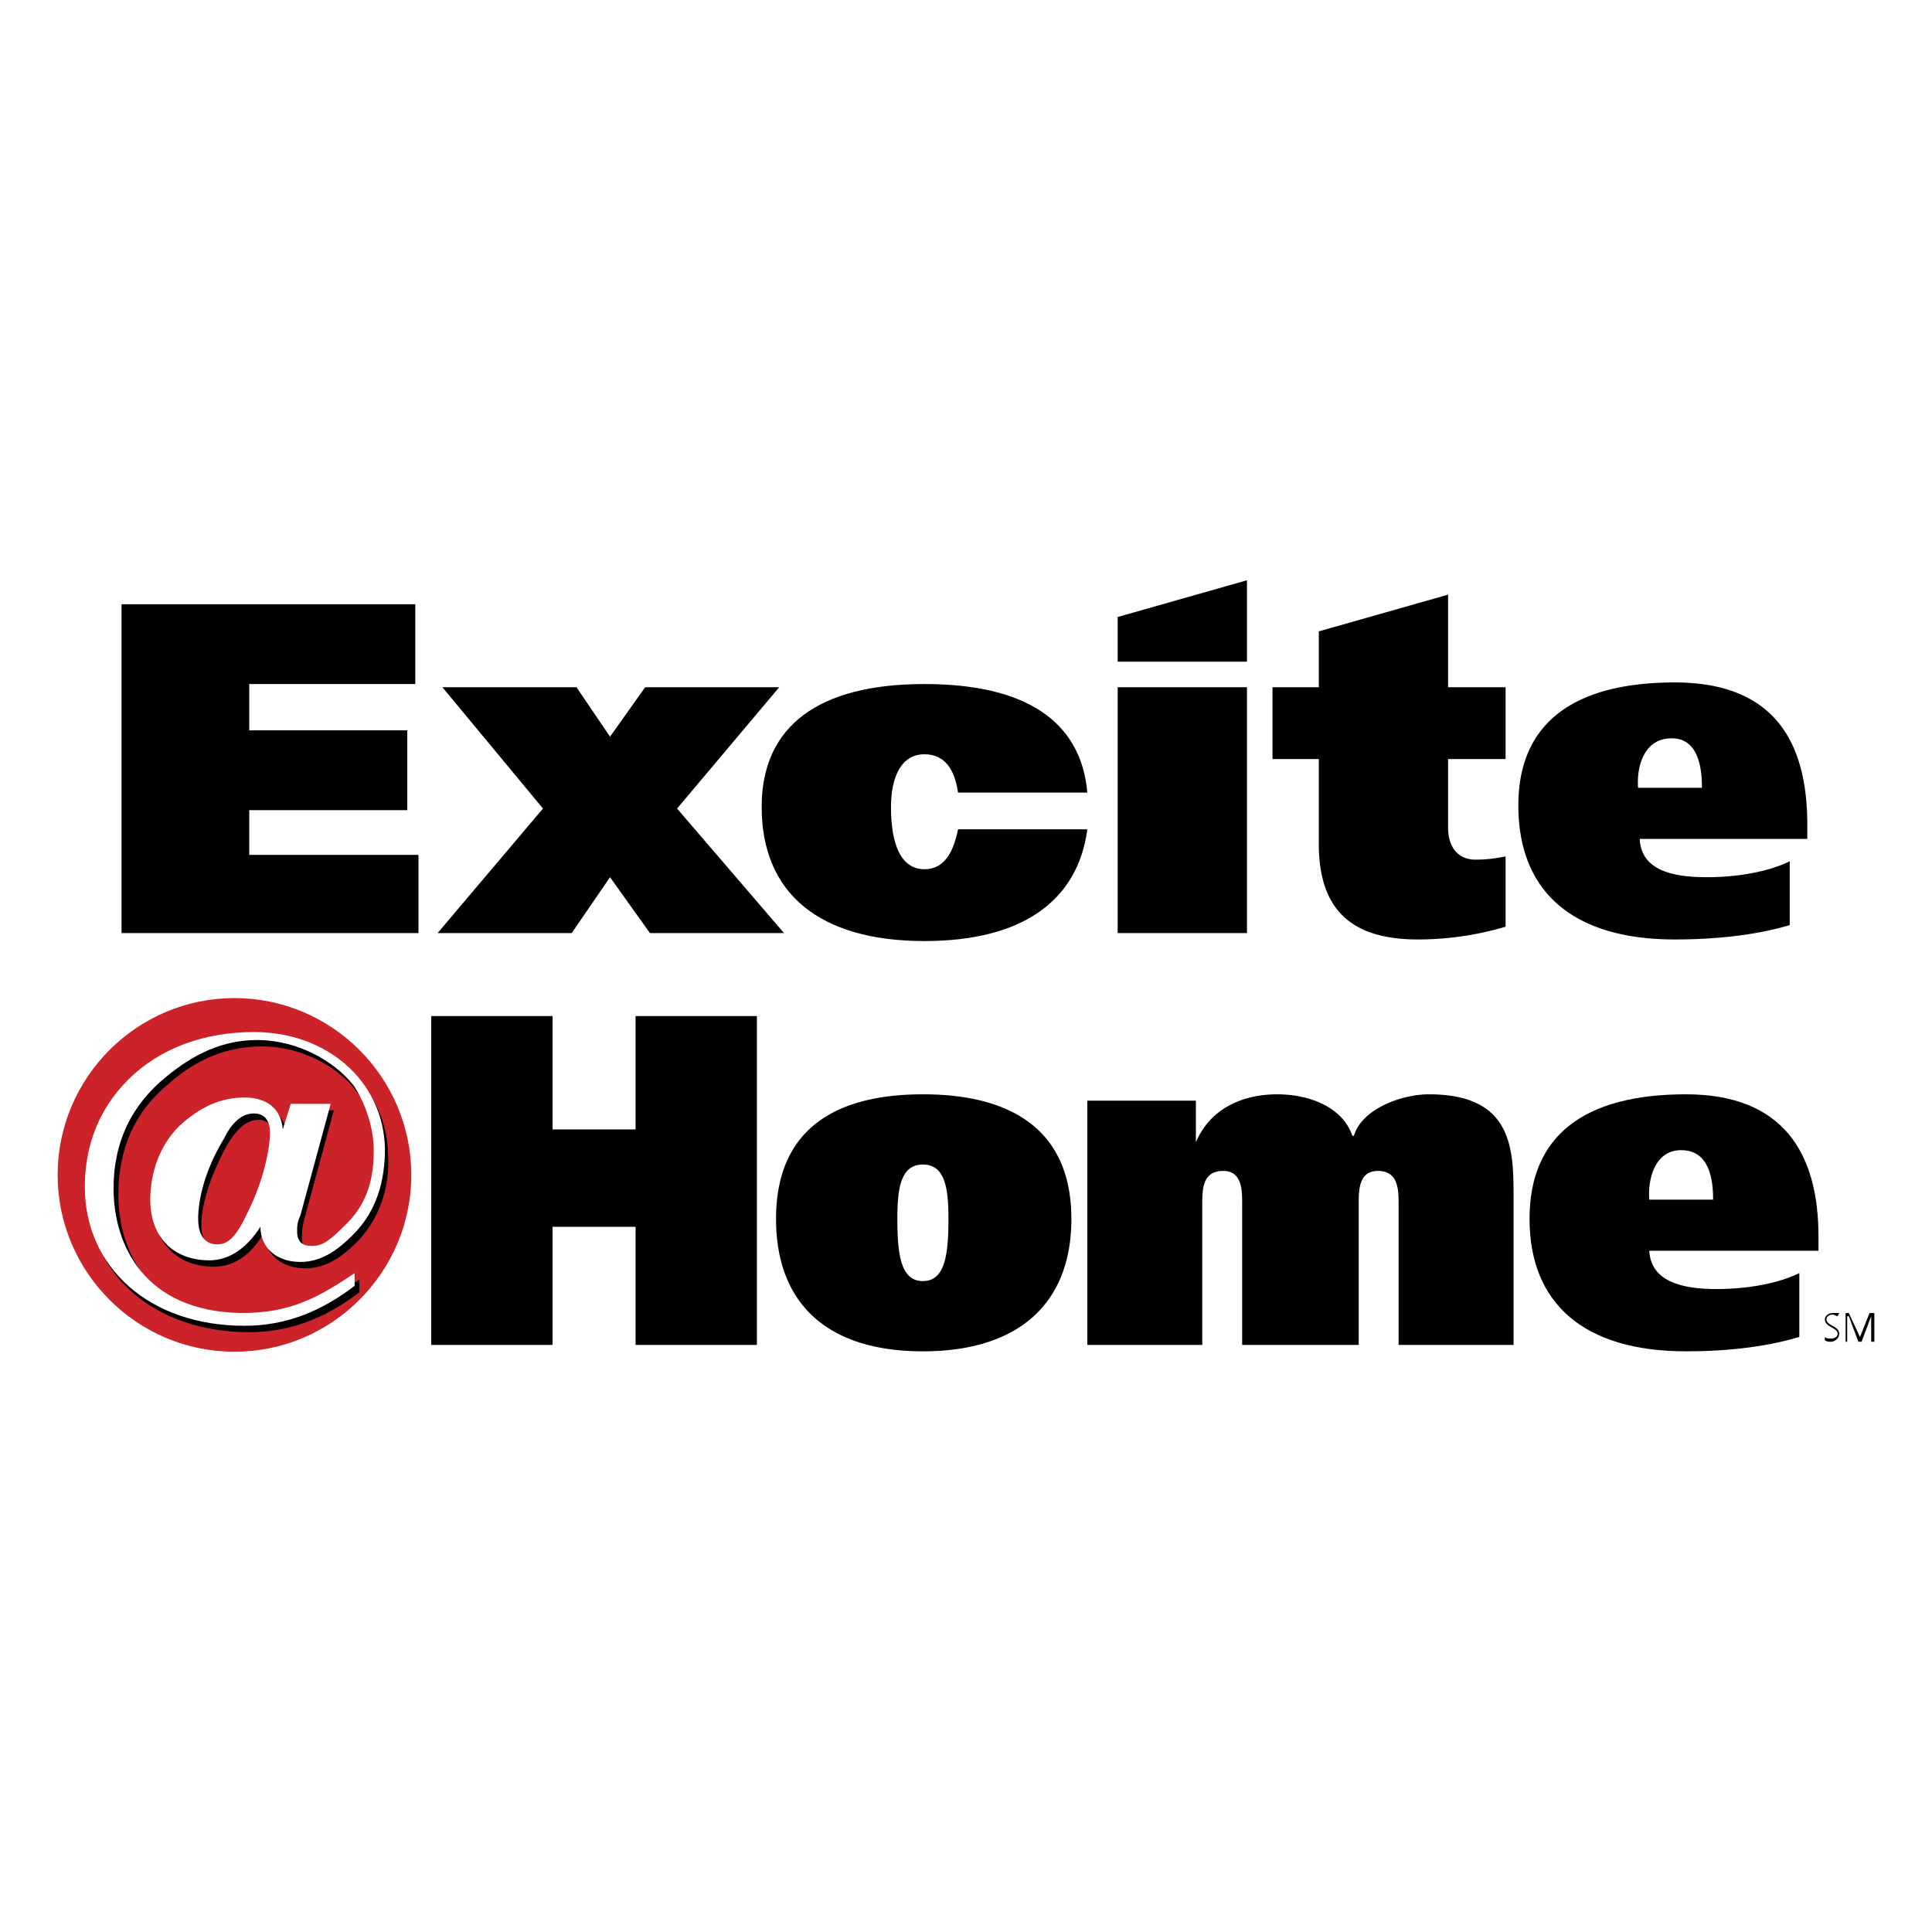 <svg xmlns="http://www.w3.org/2000/svg" width="2500" height="2500" viewBox="0 0 192.756 192.756"><g fill-rule="evenodd" clip-rule="evenodd"><path fill="#fff" d="M0 0h192.756v192.756H0V0z"/><path d="M23.394 99.578c9.717 0 17.642 7.926 17.642 17.643s-7.925 17.641-17.642 17.641-17.642-7.924-17.642-17.641 7.925-17.643 17.642-17.643z" fill="#cc2229"/><path d="M21.364 126.381c-3.504 0-6.052-2.23-6.052-6.053 0-2.707 1.115-5.416 3.026-7.326 1.911-1.912 4.141-2.867 6.371-2.867 2.389 0 3.663 1.115 3.981 3.186l.796-2.549h3.823l-3.026 11.148c-.159.639-.159 1.115-.159 1.594 0 1.115.478 1.434 1.433 1.434s1.593-.318 3.186-1.912c2.071-2.07 3.026-4.459 3.026-7.645 0-2.389-.955-4.938-2.229-6.529-1.752-2.391-5.415-4.461-9.397-4.461-3.504 0-6.53 1.275-9.238 3.664-3.345 2.707-5.096 6.371-5.096 11.148 0 5.574 3.026 12.264 12.741 12.424 4.619 0 7.327-1.275 11.308-3.982v1.273c-3.345 2.549-6.849 3.982-10.989 3.982-9.556 0-16.086-5.893-16.086-13.857 0-4.141 1.593-7.803 4.459-10.67 3.186-3.186 7.645-4.777 12.583-4.777 7.167 0 12.741 4.777 12.901 11.625.159 3.186-.796 6.213-3.026 8.602-1.593 1.592-3.186 2.707-5.256 2.707-2.389 0-3.982-1.434-4.141-3.504-1.276 2.23-3.028 3.345-4.939 3.345zm1.274-12.106c-1.752 3.186-2.548 6.053-2.548 7.963 0 1.594.796 2.549 2.07 2.549 1.115 0 1.911-.797 3.026-3.186 1.593-3.186 2.23-6.371 2.23-7.963 0-1.115-.637-1.912-1.593-1.912-1.274.001-2.23.958-3.185 2.549z"/><path d="M20.886 125.742c-3.504 0-5.893-2.229-5.893-6.051 0-2.709.956-5.416 2.867-7.326 2.07-1.912 4.141-2.867 6.53-2.867 2.23 0 3.663 1.115 3.823 3.186l.796-2.549h3.982l-3.026 11.148c-.319.637-.319 1.115-.319 1.594 0 1.113.637 1.434 1.434 1.434.956 0 1.592-.32 3.185-1.912 2.23-2.07 3.026-4.459 3.026-7.645 0-2.389-.956-4.938-2.07-6.531-1.911-2.389-5.575-4.459-9.557-4.459-3.504 0-6.371 1.434-9.078 3.664-3.345 2.707-5.256 6.371-5.256 11.148 0 5.574 3.026 12.264 12.741 12.424 4.619 0 7.327-1.275 11.309-3.982v1.273c-3.345 2.549-6.849 3.982-10.99 3.982-9.556 0-15.927-5.893-15.927-13.857 0-4.141 1.434-7.803 4.301-10.67 3.185-3.186 7.645-4.779 12.582-4.779 7.167 0 12.901 4.779 13.061 11.627 0 3.186-.797 6.213-3.186 8.602-1.593 1.592-3.186 2.707-5.256 2.707-2.39 0-3.982-1.434-3.982-3.504-1.434 2.23-3.186 3.343-5.097 3.343zm1.433-12.103c-1.912 3.186-2.548 6.053-2.548 7.963 0 1.594.637 2.549 1.911 2.549 1.115 0 1.911-.797 3.026-3.186 1.593-3.186 2.229-6.371 2.229-7.963 0-1.115-.478-1.912-1.593-1.912-1.273 0-2.228.955-3.025 2.549z" fill="#fff"/><path d="M78.223 93.093L67.552 80.669l10.193-12.104H64.366l-3.503 4.937-3.345-4.937H44.139l10.034 12.104-10.512 12.424H57.04l3.823-5.574 3.981 5.574h13.379zM63.411 101.375h12.104v32.809H63.411v-11.786h-8.282v11.786H43.024v-32.809h12.105v11.309h8.282v-11.309zM89.531 121.602c0-3.025.319-5.414 2.548-5.414 2.23 0 2.548 2.389 2.548 5.414 0 3.504-.318 6.213-2.548 6.213-2.229-.001-2.548-2.71-2.548-6.213zm-12.105 0c0 8.441 5.097 13.221 14.653 13.221 9.556 0 14.812-4.779 14.812-13.221 0-8.281-5.256-12.422-14.812-12.422s-14.653 4.14-14.653 12.422zM108.484 109.816h10.83v4.141c1.434-3.344 4.619-4.777 8.123-4.777 3.186 0 6.529 1.273 7.486 4.141h.158c.797-2.707 4.779-4.141 7.486-4.141 8.441 0 8.441 5.574 8.441 10.352v14.652h-11.469v-14.016c0-1.434 0-3.344-2.07-3.344-1.91 0-1.91 1.91-1.91 3.344v14.016h-11.627v-14.016c0-1.434 0-3.344-1.912-3.344-2.07 0-2.07 1.91-2.07 3.344v14.016h-11.467v-24.368h.001zM12.126 60.283h29.306v7.964H24.868v4.619h15.767v7.963H24.868v4.46H41.75v7.804H12.126v-32.81zM131.578 68.565v-5.574l12.9-3.663v9.237h5.734v7.167h-5.734v6.849c0 2.07 1.115 3.185 2.709 3.185 1.273 0 2.229-.159 3.025-.318v7.008a30.624 30.624 0 0 1-8.76 1.274c-6.689 0-9.875-3.026-9.875-9.557v-8.441h-4.619v-7.167h4.62zM163.432 78.599c-.158-1.911.479-4.938 3.346-4.938 2.707 0 3.025 3.026 3.025 4.938h-6.371zm16.882 5.097v-1.434c0-8.282-3.344-14.175-13.219-14.175-10.193 0-15.609 4.141-15.609 12.264 0 8.601 5.416 13.379 15.609 13.379 4.301 0 8.281-.478 11.467-1.434v-6.371c-1.91.956-4.938 1.593-8.281 1.593-3.664 0-6.531-.796-6.689-3.823h16.722v.001z"/><path d="M95.583 82.74c-.478 2.39-1.433 3.982-3.344 3.982-2.389 0-3.345-2.549-3.345-6.212 0-2.867.956-5.256 3.345-5.256 2.07 0 3.026 1.593 3.344 3.822h12.901c-.637-7.167-6.211-10.83-16.246-10.83-10.512 0-16.246 4.141-16.246 12.264 0 8.601 5.734 13.379 16.246 13.379 9.716 0 15.291-3.981 16.246-11.149H95.583zM124.41 93.093V68.565h-12.9v24.528h12.9zM111.51 61.557v4.46h12.9v-8.123l-12.9 3.663zM164.547 119.691c-.158-1.912.479-4.938 3.186-4.938 2.867 0 3.186 3.025 3.186 4.938h-6.372zm16.883 5.096v-1.434c0-8.281-3.504-14.174-13.219-14.174-10.193 0-15.609 4.141-15.609 12.422 0 8.441 5.416 13.221 15.609 13.221 4.299 0 8.123-.479 11.307-1.434v-6.371c-1.91.955-4.936 1.592-8.281 1.592-3.504 0-6.529-.795-6.689-3.822h16.882zM182.066 133.389c.16.158.318.158.637.158s.639-.158.639-.477c0-.639-1.275-.639-1.275-1.434 0-.318.318-.637.797-.637h.637l-.158.318c-.16 0-.32-.16-.479-.16-.318 0-.637.16-.637.479 0 .637 1.273.637 1.273 1.434 0 .477-.479.795-.797.795s-.477 0-.637-.158v-.318zM184.137 131h.318l1.115 2.389.955-2.389h.479v2.865h-.318v-2.547l-.956 2.547h-.318l-.957-2.547h-.158v2.547h-.16V131z"/></g></svg>